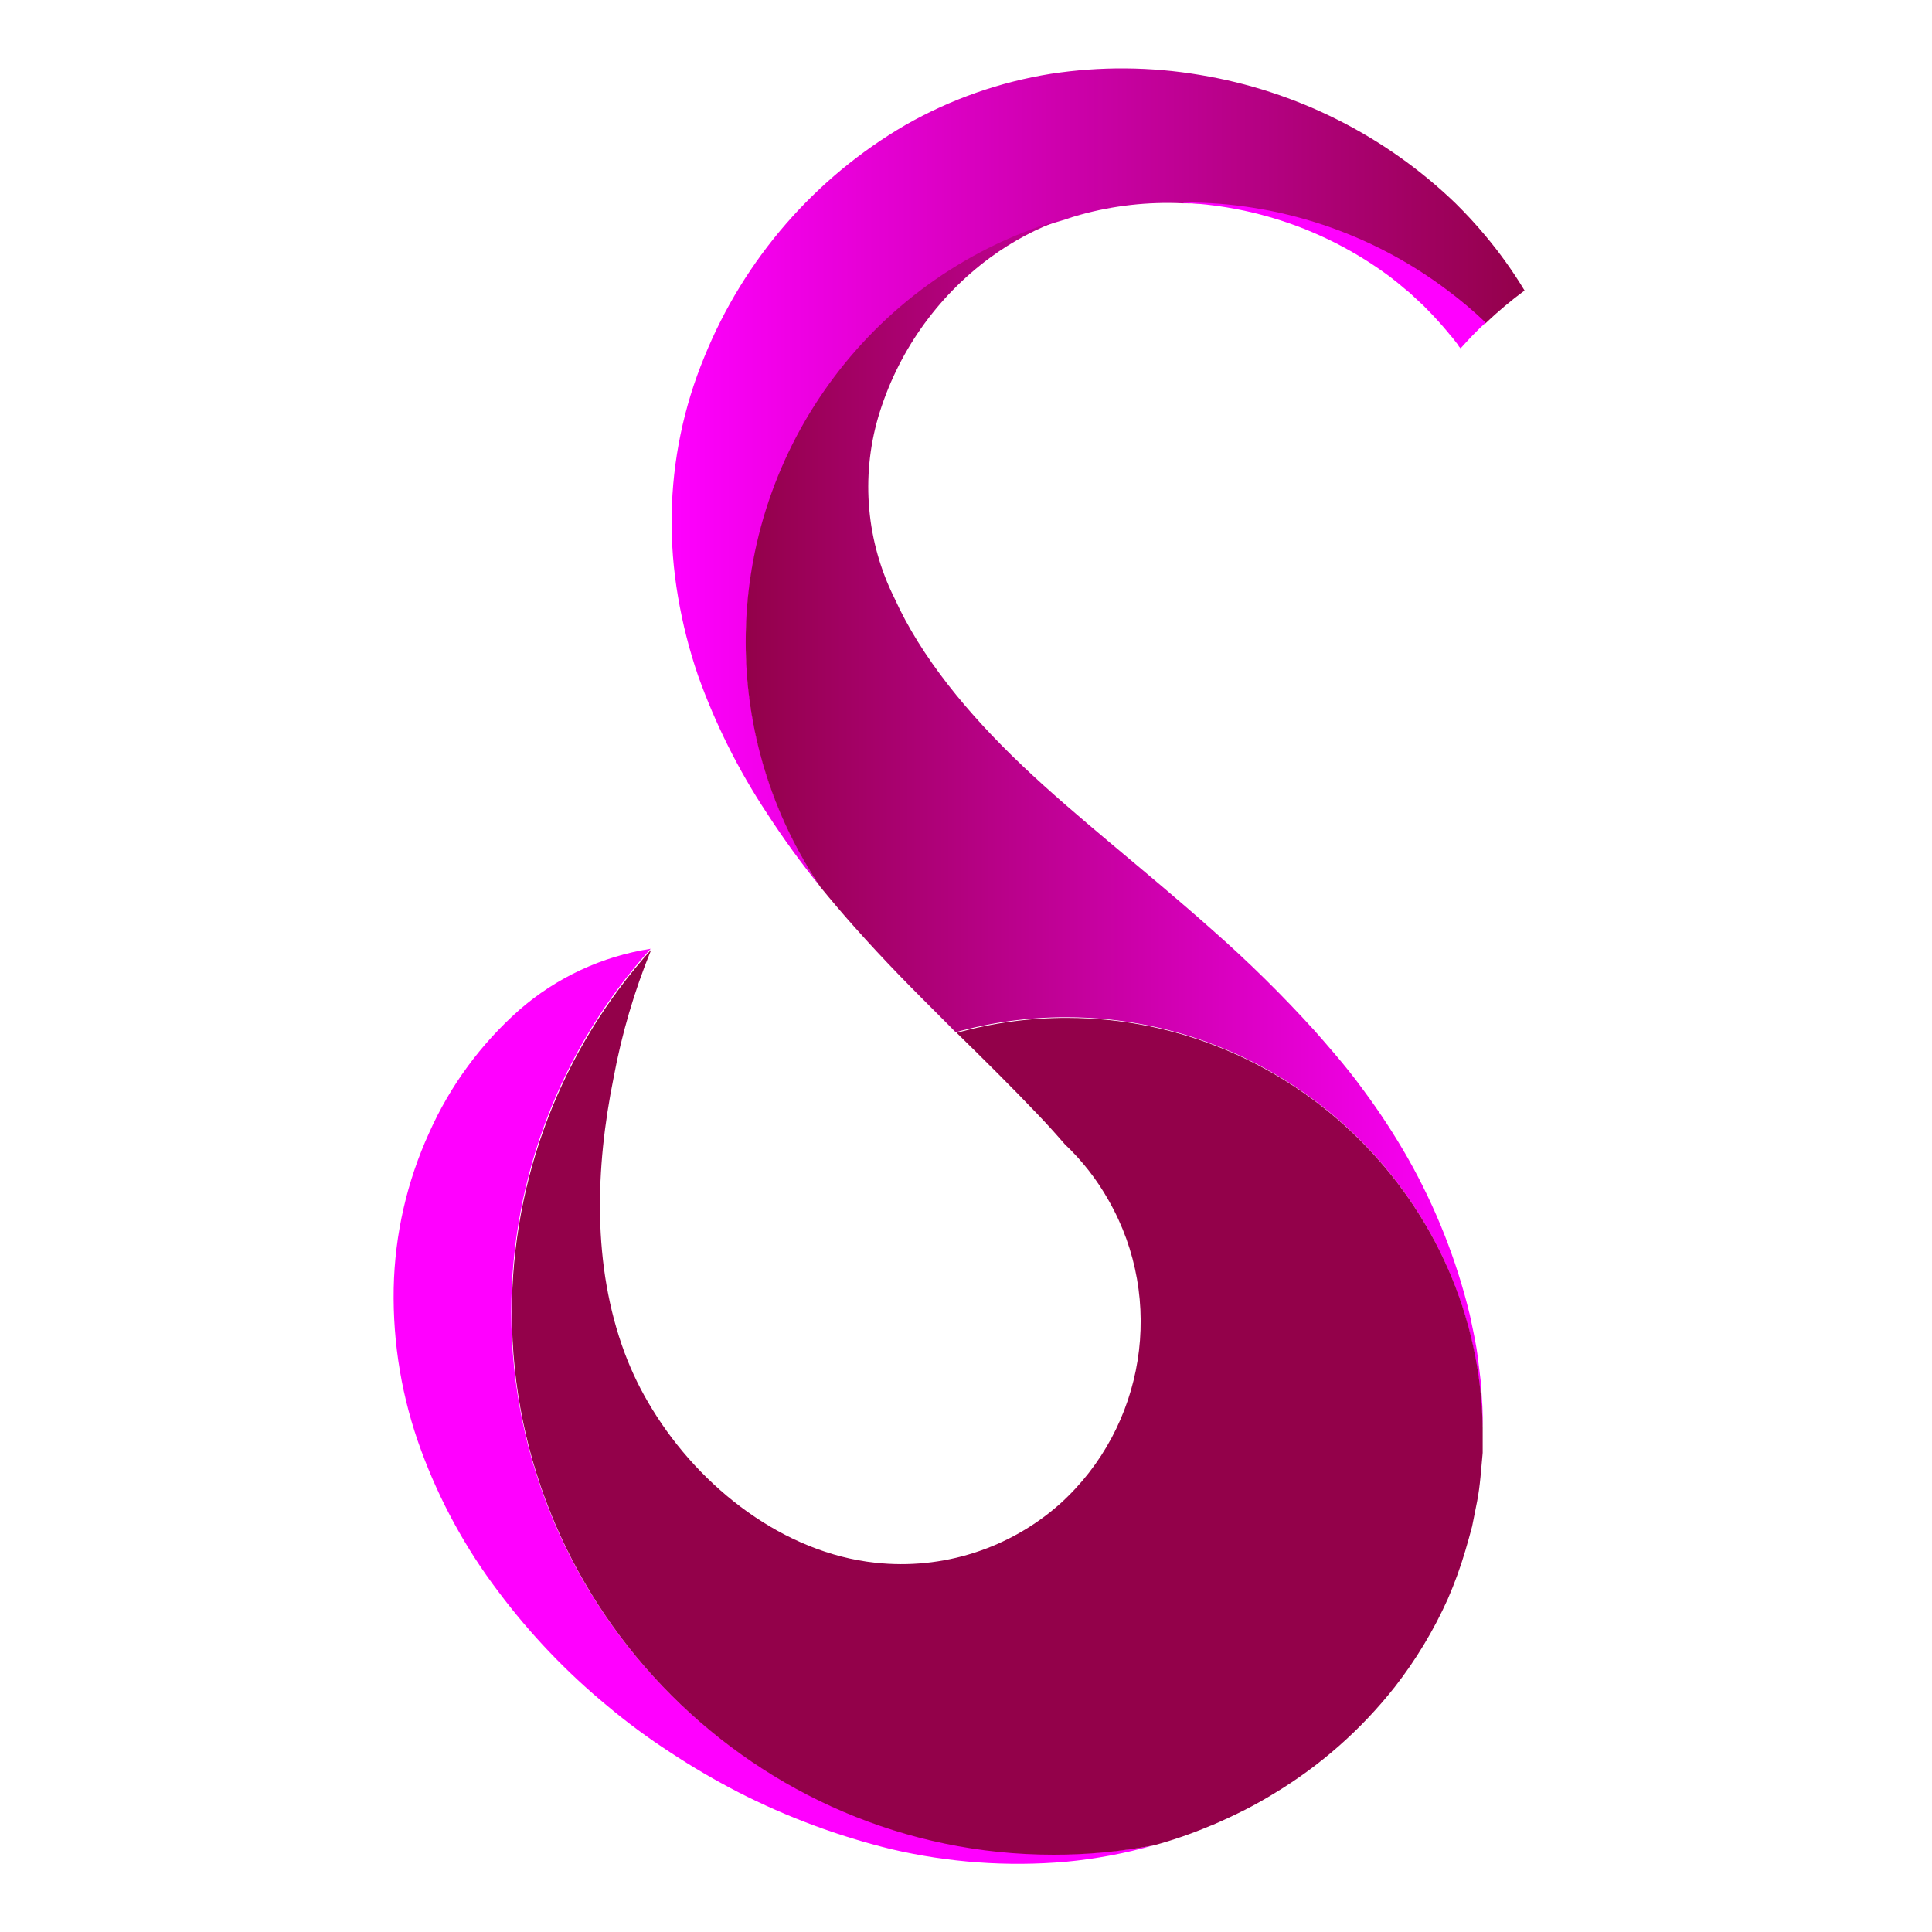 <?xml version="1.0" encoding="UTF-8" standalone="no"?><!DOCTYPE svg PUBLIC "-//W3C//DTD SVG 1.1//EN" "http://www.w3.org/Graphics/SVG/1.1/DTD/svg11.dtd"><svg width="100%" height="100%" viewBox="0 0 512 512" version="1.1" xmlns="http://www.w3.org/2000/svg" xmlns:xlink="http://www.w3.org/1999/xlink" xml:space="preserve" xmlns:serif="http://www.serif.com/" style="fill-rule:evenodd;clip-rule:evenodd;stroke-linejoin:round;stroke-miterlimit:2;"><g transform="matrix(1,0,0,1,-2400,0)"><g id="Right-S" transform="matrix(0.465,0,0,0.692,794.182,0)"><rect x="3450" y="0" width="1100" height="740" style="fill:none;"/><g id="Right-S1" serif:id="Right-S" transform="matrix(-7.165,0,0,4.82,8127.21,-1252.08)"><g id="Right-S2" serif:id="Right-S"><g id="Right-S3" serif:id="Right-S"><path d="M598.89,300.68C598.924,302.868 598.754,305.054 598.38,307.21C598.021,309.319 597.493,311.396 596.8,313.42C595.427,317.267 593.593,320.933 591.34,324.34C590.019,326.378 588.59,328.344 587.06,330.23C590.917,324.481 592.977,317.712 592.977,310.788C592.977,295.251 582.6,281.497 567.66,277.23C567.25,277.08 566.82,276.95 566.39,276.83C563.742,276.097 560.994,275.789 558.25,275.92L558.13,275.92C550.614,275.907 543.293,278.34 537.28,282.85C536.189,283.657 535.151,284.532 534.17,285.47C533.186,284.532 532.144,283.657 531.05,282.85C531.976,281.318 533.019,279.861 534.17,278.49C534.91,277.6 535.7,276.75 536.54,275.92C542.127,270.54 549.218,266.983 556.87,265.72C560.79,265.06 564.79,265.029 568.72,265.63C572.786,266.278 576.702,267.653 580.28,269.69C587.503,273.886 593.132,280.363 596.28,288.1C597.936,292.091 598.822,296.36 598.89,300.68Z" style="fill:url(#_Linear1);fill-rule:nonzero;"/><path d="M593,310.77C593.009,317.702 590.944,324.481 587.07,330.23C583.196,335.979 587.07,330.23 587.07,330.23C586.18,331.32 585.27,332.39 584.35,333.42C583.16,334.76 581.98,336.02 580.79,337.25C579.6,338.48 578.15,339.92 576.87,341.2L576.3,341.78C573.438,340.986 570.48,340.586 567.51,340.59C549.554,340.588 534.703,355.197 534.41,373.15C534.375,372.567 534.375,371.983 534.41,371.4L534.53,369.55L534.75,367.75C534.89,366.54 535.16,365.41 535.4,364.25C536.456,359.888 538.115,355.694 540.33,351.79C541.398,349.921 542.576,348.118 543.86,346.39C544.62,345.34 545.39,344.39 546.16,343.49C546.68,342.87 547.22,342.27 547.74,341.67C550.297,338.852 553.011,336.181 555.87,333.67C558.58,331.26 561.26,329.04 563.8,326.91C566.34,324.78 568.8,322.69 570.98,320.62C575.36,316.46 579.05,311.97 581.17,307.29C583.391,302.842 583.856,297.715 582.47,292.94C580.966,287.843 577.832,283.378 573.55,280.23C571.752,278.909 569.767,277.864 567.66,277.13C582.636,281.399 593.03,295.197 593,310.77Z" style="fill:url(#_Linear2);fill-rule:nonzero;"/><path d="M560.54,406.38C562.829,407.029 565.172,407.467 567.54,407.69C572.19,408.091 576.875,407.754 581.42,406.69C585.635,405.66 589.716,404.144 593.58,402.17C595.443,401.212 597.252,400.154 599,399C600.741,397.874 602.411,396.642 604,395.31C607.246,392.637 610.16,389.585 612.68,386.22C615.272,382.805 617.341,379.024 618.82,375C620.343,370.877 621.082,366.505 621,362.11C620.911,357.84 619.947,353.633 618.17,349.75C616.506,346.024 614.06,342.699 611,340C608.047,337.431 604.427,335.75 600.56,335.15C607.697,343.061 611.65,353.346 611.65,364C611.65,387.628 592.208,407.07 568.58,407.07C568.574,407.07 568.567,407.07 568.56,407.07C565.871,407.095 563.185,406.864 560.54,406.38Z" style="fill:url(#_Linear3);fill-rule:nonzero;"/><path d="M534.38,373.2L534.38,375.2C534.51,376.5 534.57,377.78 534.83,379.09L535.22,381.04C535.39,381.68 535.57,382.33 535.76,382.97C536.144,384.274 536.608,385.553 537.15,386.8C538.271,389.294 539.688,391.644 541.37,393.8C544.048,397.196 547.321,400.076 551.03,402.3C551.77,402.75 552.53,403.18 553.3,403.57C554.07,403.96 554.99,404.39 555.85,404.76L556.06,404.84C557.508,405.451 558.994,405.966 560.51,406.38C563.147,406.883 565.826,407.134 568.51,407.13C568.517,407.13 568.524,407.13 568.53,407.13C592.158,407.13 611.6,387.688 611.6,364.06C611.6,353.406 607.647,343.121 600.51,335.21C601.857,338.495 602.862,341.909 603.51,345.4C604.96,352.57 605.22,360.3 602.63,367.26C602.045,368.822 601.308,370.322 600.43,371.74C596.57,378.04 589.93,383.16 582.68,383.93C577.348,384.513 572.011,382.811 568,379.25C561.224,373.142 559.608,363.048 564.14,355.13C565.069,353.48 566.243,351.98 567.62,350.68C568.33,349.86 569.06,349.05 569.81,348.27C571.81,346.17 573.96,344.04 576.22,341.83C573.358,341.036 570.4,340.635 567.43,340.64C549.493,340.665 534.673,355.265 534.38,373.2Z" style="fill:url(#_Linear4);fill-rule:nonzero;"/></g><path d="M558.23,275.89L558,275.89C552.102,276.204 546.428,278.261 541.7,281.8C541.32,282.09 540.94,282.4 540.58,282.71L540.2,283.02L539.32,283.84L539.13,284.01L538.4,284.76C537.88,285.307 537.38,285.877 536.9,286.47C536.864,286.504 536.831,286.541 536.8,286.58L536.31,287.21C536.31,287.29 536.19,287.36 536.14,287.45C535.51,286.74 534.85,286.05 534.14,285.4C535.121,284.462 536.159,283.587 537.25,282.78C543.263,278.27 550.584,275.837 558.1,275.85L558.23,275.89Z" style="fill:url(#_Linear5);fill-rule:nonzero;"/></g><path d="M534,290.28L534.14,290.49C534.097,290.418 534.05,290.348 534,290.28Z" style="fill:url(#_Linear6);fill-rule:nonzero;"/></g></g></g><defs><linearGradient id="_Linear1" x1="0" y1="0" x2="1" y2="0" gradientUnits="userSpaceOnUse" gradientTransform="matrix(67.87,0,0,67.87,531.02,297.7)"><stop offset="0" style="stop-color:#93014a;stop-opacity:1"/><stop offset="1" style="stop-color:#f0f;stop-opacity:1"/></linearGradient><linearGradient id="_Linear2" x1="0" y1="0" x2="1" y2="0" gradientUnits="userSpaceOnUse" gradientTransform="matrix(58.63,0,0,58.63,534.36,325.21)"><stop offset="0" style="stop-color:#f0f;stop-opacity:1"/><stop offset="1" style="stop-color:#93014a;stop-opacity:1"/></linearGradient><linearGradient id="_Linear3" x1="0" y1="0" x2="1" y2="0" gradientUnits="userSpaceOnUse" gradientTransform="matrix(-3657.6,4.47927e-13,-4.47927e-13,-3657.6,38111.8,27345.4)"><stop offset="0" style="stop-color:#93014a;stop-opacity:1"/><stop offset="1" style="stop-color:#f0f;stop-opacity:1"/></linearGradient><linearGradient id="_Linear4" x1="0" y1="0" x2="1" y2="0" gradientUnits="userSpaceOnUse" gradientTransform="matrix(-5966.04,7.30629e-13,-7.30629e-13,-5966.04,47765.4,27029.8)"><stop offset="0" style="stop-color:#f0f;stop-opacity:1"/><stop offset="1" style="stop-color:#93014a;stop-opacity:1"/></linearGradient><linearGradient id="_Linear5" x1="0" y1="0" x2="1" y2="0" gradientUnits="userSpaceOnUse" gradientTransform="matrix(580.087,0,0,580.087,13401.8,3543.47)"><stop offset="0" style="stop-color:#f0f;stop-opacity:1"/><stop offset="1" style="stop-color:#93014a;stop-opacity:1"/></linearGradient><linearGradient id="_Linear6" x1="0" y1="0" x2="1" y2="0" gradientUnits="userSpaceOnUse" gradientTransform="matrix(0.14,0,0,0.14,534.01,290.39)"><stop offset="0" style="stop-color:#f4136b;stop-opacity:1"/><stop offset="1" style="stop-color:#82027e;stop-opacity:1"/></linearGradient></defs></svg>